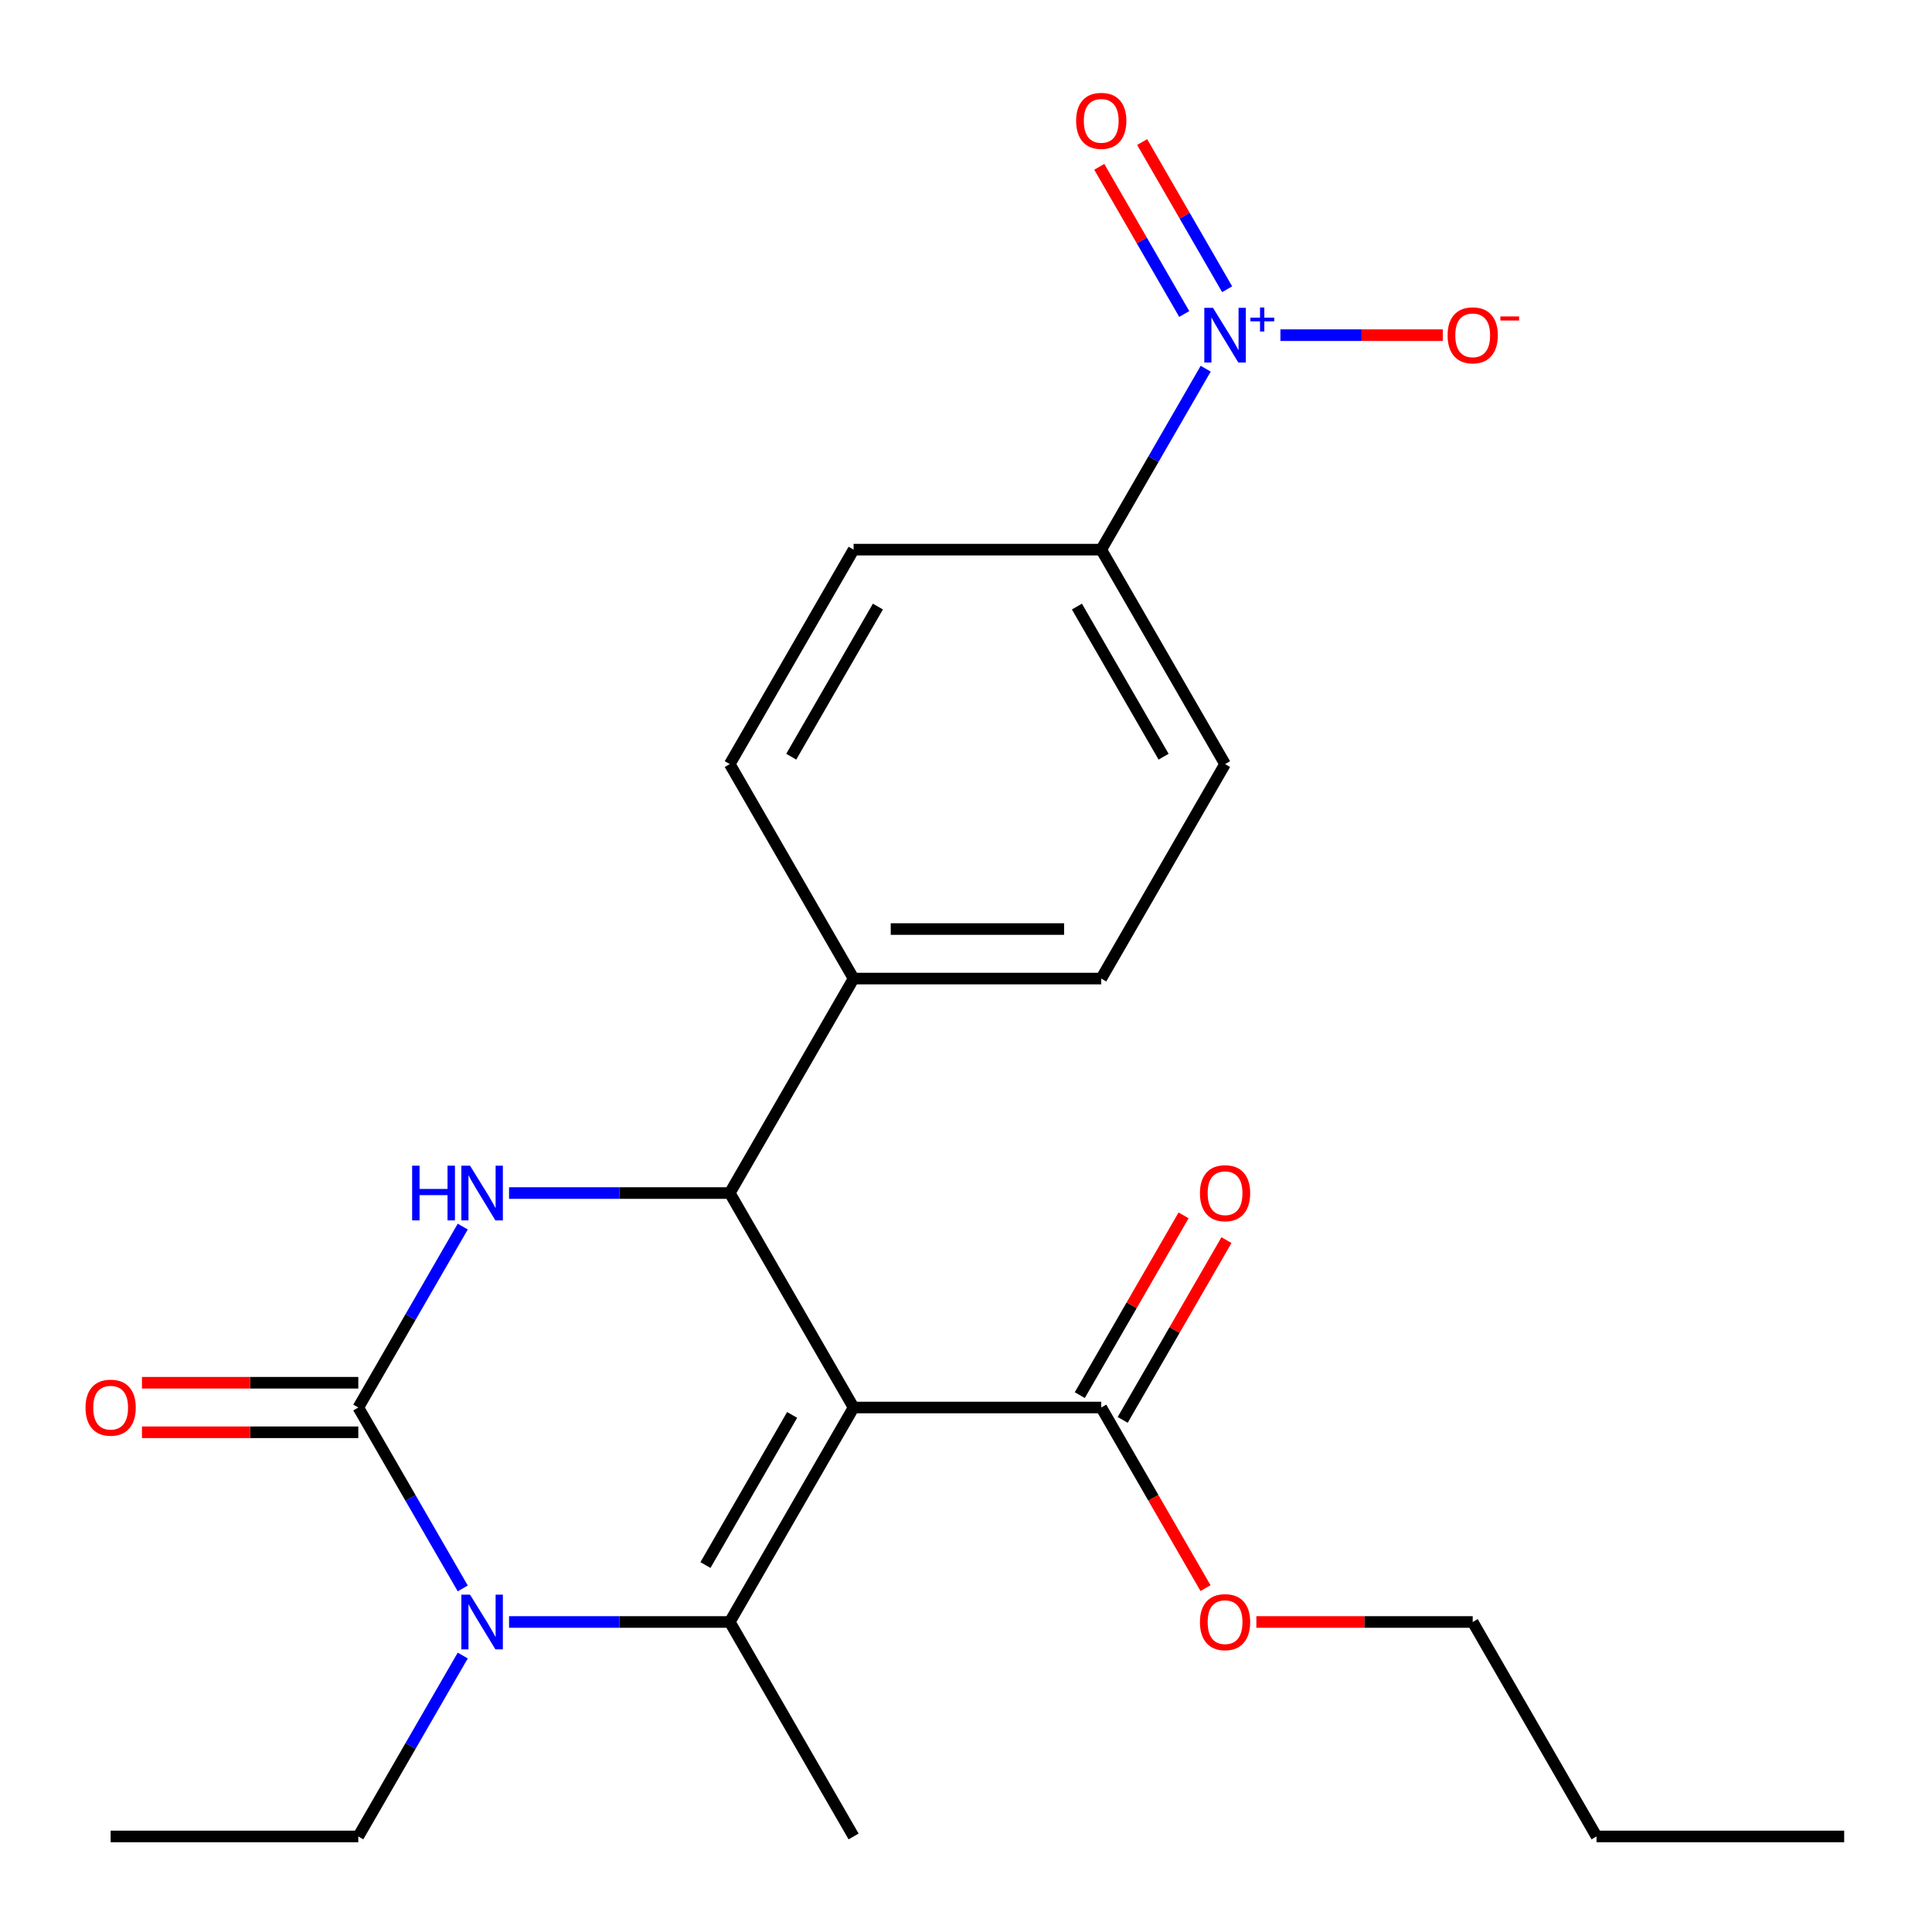 <?xml version='1.0' encoding='iso-8859-1'?>
<svg version='1.1' baseProfile='full'
              xmlns='http://www.w3.org/2000/svg'
                      xmlns:rdkit='http://www.rdkit.org/xml'
                      xmlns:xlink='http://www.w3.org/1999/xlink'
                  xml:space='preserve'
width='1000px' height='1000px' viewBox='0 0 1000 1000'>
<!-- END OF HEADER -->
<rect style='opacity:1.0;fill:#FFFFFF;stroke:none' width='1000' height='1000' x='0' y='0'> </rect>
<path class='bond-0' d='M 441.817,728.526 L 377.726,839.535' style='fill:none;fill-rule:evenodd;stroke:#000000;stroke-width:6px;stroke-linecap:butt;stroke-linejoin:miter;stroke-opacity:1' />
<path class='bond-0' d='M 410.002,732.359 L 365.138,810.065' style='fill:none;fill-rule:evenodd;stroke:#000000;stroke-width:6px;stroke-linecap:butt;stroke-linejoin:miter;stroke-opacity:1' />
<path class='bond-4' d='M 441.817,728.526 L 377.726,617.517' style='fill:none;fill-rule:evenodd;stroke:#000000;stroke-width:6px;stroke-linecap:butt;stroke-linejoin:miter;stroke-opacity:1' />
<path class='bond-6' d='M 441.817,728.526 L 569.999,728.526' style='fill:none;fill-rule:evenodd;stroke:#000000;stroke-width:6px;stroke-linecap:butt;stroke-linejoin:miter;stroke-opacity:1' />
<path class='bond-2' d='M 377.726,839.535 L 320.607,839.535' style='fill:none;fill-rule:evenodd;stroke:#000000;stroke-width:6px;stroke-linecap:butt;stroke-linejoin:miter;stroke-opacity:1' />
<path class='bond-2' d='M 320.607,839.535 L 263.488,839.535' style='fill:none;fill-rule:evenodd;stroke:#0000FF;stroke-width:6px;stroke-linecap:butt;stroke-linejoin:miter;stroke-opacity:1' />
<path class='bond-17' d='M 377.726,839.535 L 441.817,950.544' style='fill:none;fill-rule:evenodd;stroke:#000000;stroke-width:6px;stroke-linecap:butt;stroke-linejoin:miter;stroke-opacity:1' />
<path class='bond-1' d='M 185.453,728.526 L 212.486,681.704' style='fill:none;fill-rule:evenodd;stroke:#000000;stroke-width:6px;stroke-linecap:butt;stroke-linejoin:miter;stroke-opacity:1' />
<path class='bond-1' d='M 212.486,681.704 L 239.518,634.882' style='fill:none;fill-rule:evenodd;stroke:#0000FF;stroke-width:6px;stroke-linecap:butt;stroke-linejoin:miter;stroke-opacity:1' />
<path class='bond-10' d='M 185.453,715.708 L 129.464,715.708' style='fill:none;fill-rule:evenodd;stroke:#000000;stroke-width:6px;stroke-linecap:butt;stroke-linejoin:miter;stroke-opacity:1' />
<path class='bond-10' d='M 129.464,715.708 L 73.475,715.708' style='fill:none;fill-rule:evenodd;stroke:#FF0000;stroke-width:6px;stroke-linecap:butt;stroke-linejoin:miter;stroke-opacity:1' />
<path class='bond-10' d='M 185.453,741.344 L 129.464,741.344' style='fill:none;fill-rule:evenodd;stroke:#000000;stroke-width:6px;stroke-linecap:butt;stroke-linejoin:miter;stroke-opacity:1' />
<path class='bond-10' d='M 129.464,741.344 L 73.475,741.344' style='fill:none;fill-rule:evenodd;stroke:#FF0000;stroke-width:6px;stroke-linecap:butt;stroke-linejoin:miter;stroke-opacity:1' />
<path class='bond-24' d='M 185.453,728.526 L 212.486,775.348' style='fill:none;fill-rule:evenodd;stroke:#000000;stroke-width:6px;stroke-linecap:butt;stroke-linejoin:miter;stroke-opacity:1' />
<path class='bond-24' d='M 212.486,775.348 L 239.518,822.17' style='fill:none;fill-rule:evenodd;stroke:#0000FF;stroke-width:6px;stroke-linecap:butt;stroke-linejoin:miter;stroke-opacity:1' />
<path class='bond-18' d='M 239.518,856.899 L 212.486,903.722' style='fill:none;fill-rule:evenodd;stroke:#0000FF;stroke-width:6px;stroke-linecap:butt;stroke-linejoin:miter;stroke-opacity:1' />
<path class='bond-18' d='M 212.486,903.722 L 185.453,950.544' style='fill:none;fill-rule:evenodd;stroke:#000000;stroke-width:6px;stroke-linecap:butt;stroke-linejoin:miter;stroke-opacity:1' />
<path class='bond-3' d='M 263.488,617.517 L 320.607,617.517' style='fill:none;fill-rule:evenodd;stroke:#0000FF;stroke-width:6px;stroke-linecap:butt;stroke-linejoin:miter;stroke-opacity:1' />
<path class='bond-3' d='M 320.607,617.517 L 377.726,617.517' style='fill:none;fill-rule:evenodd;stroke:#000000;stroke-width:6px;stroke-linecap:butt;stroke-linejoin:miter;stroke-opacity:1' />
<path class='bond-8' d='M 377.726,617.517 L 441.817,506.508' style='fill:none;fill-rule:evenodd;stroke:#000000;stroke-width:6px;stroke-linecap:butt;stroke-linejoin:miter;stroke-opacity:1' />
<path class='bond-5' d='M 624.065,190.846 L 597.032,237.668' style='fill:none;fill-rule:evenodd;stroke:#0000FF;stroke-width:6px;stroke-linecap:butt;stroke-linejoin:miter;stroke-opacity:1' />
<path class='bond-5' d='M 597.032,237.668 L 569.999,284.49' style='fill:none;fill-rule:evenodd;stroke:#000000;stroke-width:6px;stroke-linecap:butt;stroke-linejoin:miter;stroke-opacity:1' />
<path class='bond-9' d='M 662.74,173.481 L 704.762,173.481' style='fill:none;fill-rule:evenodd;stroke:#0000FF;stroke-width:6px;stroke-linecap:butt;stroke-linejoin:miter;stroke-opacity:1' />
<path class='bond-9' d='M 704.762,173.481 L 746.784,173.481' style='fill:none;fill-rule:evenodd;stroke:#FF0000;stroke-width:6px;stroke-linecap:butt;stroke-linejoin:miter;stroke-opacity:1' />
<path class='bond-11' d='M 635.166,149.707 L 613.174,111.617' style='fill:none;fill-rule:evenodd;stroke:#0000FF;stroke-width:6px;stroke-linecap:butt;stroke-linejoin:miter;stroke-opacity:1' />
<path class='bond-11' d='M 613.174,111.617 L 591.182,73.526' style='fill:none;fill-rule:evenodd;stroke:#FF0000;stroke-width:6px;stroke-linecap:butt;stroke-linejoin:miter;stroke-opacity:1' />
<path class='bond-11' d='M 612.964,162.526 L 590.972,124.435' style='fill:none;fill-rule:evenodd;stroke:#0000FF;stroke-width:6px;stroke-linecap:butt;stroke-linejoin:miter;stroke-opacity:1' />
<path class='bond-11' d='M 590.972,124.435 L 568.981,86.345' style='fill:none;fill-rule:evenodd;stroke:#FF0000;stroke-width:6px;stroke-linecap:butt;stroke-linejoin:miter;stroke-opacity:1' />
<path class='bond-12' d='M 581.1,734.935 L 607.96,688.413' style='fill:none;fill-rule:evenodd;stroke:#000000;stroke-width:6px;stroke-linecap:butt;stroke-linejoin:miter;stroke-opacity:1' />
<path class='bond-12' d='M 607.96,688.413 L 634.819,641.891' style='fill:none;fill-rule:evenodd;stroke:#FF0000;stroke-width:6px;stroke-linecap:butt;stroke-linejoin:miter;stroke-opacity:1' />
<path class='bond-12' d='M 558.898,722.117 L 585.758,675.595' style='fill:none;fill-rule:evenodd;stroke:#000000;stroke-width:6px;stroke-linecap:butt;stroke-linejoin:miter;stroke-opacity:1' />
<path class='bond-12' d='M 585.758,675.595 L 612.617,629.072' style='fill:none;fill-rule:evenodd;stroke:#FF0000;stroke-width:6px;stroke-linecap:butt;stroke-linejoin:miter;stroke-opacity:1' />
<path class='bond-19' d='M 569.999,728.526 L 596.986,775.268' style='fill:none;fill-rule:evenodd;stroke:#000000;stroke-width:6px;stroke-linecap:butt;stroke-linejoin:miter;stroke-opacity:1' />
<path class='bond-19' d='M 596.986,775.268 L 623.972,822.01' style='fill:none;fill-rule:evenodd;stroke:#FF0000;stroke-width:6px;stroke-linecap:butt;stroke-linejoin:miter;stroke-opacity:1' />
<path class='bond-7' d='M 569.999,284.49 L 634.09,395.499' style='fill:none;fill-rule:evenodd;stroke:#000000;stroke-width:6px;stroke-linecap:butt;stroke-linejoin:miter;stroke-opacity:1' />
<path class='bond-7' d='M 557.411,313.96 L 602.275,391.666' style='fill:none;fill-rule:evenodd;stroke:#000000;stroke-width:6px;stroke-linecap:butt;stroke-linejoin:miter;stroke-opacity:1' />
<path class='bond-25' d='M 569.999,284.49 L 441.817,284.49' style='fill:none;fill-rule:evenodd;stroke:#000000;stroke-width:6px;stroke-linecap:butt;stroke-linejoin:miter;stroke-opacity:1' />
<path class='bond-15' d='M 441.817,506.508 L 377.726,395.499' style='fill:none;fill-rule:evenodd;stroke:#000000;stroke-width:6px;stroke-linecap:butt;stroke-linejoin:miter;stroke-opacity:1' />
<path class='bond-16' d='M 441.817,506.508 L 569.999,506.508' style='fill:none;fill-rule:evenodd;stroke:#000000;stroke-width:6px;stroke-linecap:butt;stroke-linejoin:miter;stroke-opacity:1' />
<path class='bond-16' d='M 461.044,480.872 L 550.772,480.872' style='fill:none;fill-rule:evenodd;stroke:#000000;stroke-width:6px;stroke-linecap:butt;stroke-linejoin:miter;stroke-opacity:1' />
<path class='bond-13' d='M 441.817,284.49 L 377.726,395.499' style='fill:none;fill-rule:evenodd;stroke:#000000;stroke-width:6px;stroke-linecap:butt;stroke-linejoin:miter;stroke-opacity:1' />
<path class='bond-13' d='M 454.405,313.96 L 409.541,391.666' style='fill:none;fill-rule:evenodd;stroke:#000000;stroke-width:6px;stroke-linecap:butt;stroke-linejoin:miter;stroke-opacity:1' />
<path class='bond-14' d='M 634.09,395.499 L 569.999,506.508' style='fill:none;fill-rule:evenodd;stroke:#000000;stroke-width:6px;stroke-linecap:butt;stroke-linejoin:miter;stroke-opacity:1' />
<path class='bond-21' d='M 185.453,950.544 L 57.271,950.544' style='fill:none;fill-rule:evenodd;stroke:#000000;stroke-width:6px;stroke-linecap:butt;stroke-linejoin:miter;stroke-opacity:1' />
<path class='bond-20' d='M 650.295,839.535 L 706.284,839.535' style='fill:none;fill-rule:evenodd;stroke:#FF0000;stroke-width:6px;stroke-linecap:butt;stroke-linejoin:miter;stroke-opacity:1' />
<path class='bond-20' d='M 706.284,839.535 L 762.272,839.535' style='fill:none;fill-rule:evenodd;stroke:#000000;stroke-width:6px;stroke-linecap:butt;stroke-linejoin:miter;stroke-opacity:1' />
<path class='bond-22' d='M 762.272,839.535 L 826.363,950.544' style='fill:none;fill-rule:evenodd;stroke:#000000;stroke-width:6px;stroke-linecap:butt;stroke-linejoin:miter;stroke-opacity:1' />
<path class='bond-23' d='M 826.363,950.544 L 954.545,950.544' style='fill:none;fill-rule:evenodd;stroke:#000000;stroke-width:6px;stroke-linecap:butt;stroke-linejoin:miter;stroke-opacity:1' />
<path  class='atom-3' d='M 243.284 825.375
L 252.564 840.375
Q 253.484 841.855, 254.964 844.535
Q 256.444 847.215, 256.524 847.375
L 256.524 825.375
L 260.284 825.375
L 260.284 853.695
L 256.404 853.695
L 246.444 837.295
Q 245.284 835.375, 244.044 833.175
Q 242.844 830.975, 242.484 830.295
L 242.484 853.695
L 238.804 853.695
L 238.804 825.375
L 243.284 825.375
' fill='#0000FF'/>
<path  class='atom-4' d='M 213.324 603.357
L 217.164 603.357
L 217.164 615.397
L 231.644 615.397
L 231.644 603.357
L 235.484 603.357
L 235.484 631.677
L 231.644 631.677
L 231.644 618.597
L 217.164 618.597
L 217.164 631.677
L 213.324 631.677
L 213.324 603.357
' fill='#0000FF'/>
<path  class='atom-4' d='M 243.284 603.357
L 252.564 618.357
Q 253.484 619.837, 254.964 622.517
Q 256.444 625.197, 256.524 625.357
L 256.524 603.357
L 260.284 603.357
L 260.284 631.677
L 256.404 631.677
L 246.444 615.277
Q 245.284 613.357, 244.044 611.157
Q 242.844 608.957, 242.484 608.277
L 242.484 631.677
L 238.804 631.677
L 238.804 603.357
L 243.284 603.357
' fill='#0000FF'/>
<path  class='atom-6' d='M 627.83 159.321
L 637.11 174.321
Q 638.03 175.801, 639.51 178.481
Q 640.99 181.161, 641.07 181.321
L 641.07 159.321
L 644.83 159.321
L 644.83 187.641
L 640.95 187.641
L 630.99 171.241
Q 629.83 169.321, 628.59 167.121
Q 627.39 164.921, 627.03 164.241
L 627.03 187.641
L 623.35 187.641
L 623.35 159.321
L 627.83 159.321
' fill='#0000FF'/>
<path  class='atom-6' d='M 647.206 164.426
L 652.196 164.426
L 652.196 159.172
L 654.413 159.172
L 654.413 164.426
L 659.535 164.426
L 659.535 166.327
L 654.413 166.327
L 654.413 171.607
L 652.196 171.607
L 652.196 166.327
L 647.206 166.327
L 647.206 164.426
' fill='#0000FF'/>
<path  class='atom-10' d='M 749.272 173.561
Q 749.272 166.761, 752.632 162.961
Q 755.992 159.161, 762.272 159.161
Q 768.552 159.161, 771.912 162.961
Q 775.272 166.761, 775.272 173.561
Q 775.272 180.441, 771.872 184.361
Q 768.472 188.241, 762.272 188.241
Q 756.032 188.241, 752.632 184.361
Q 749.272 180.481, 749.272 173.561
M 762.272 185.041
Q 766.592 185.041, 768.912 182.161
Q 771.272 179.241, 771.272 173.561
Q 771.272 168.001, 768.912 165.201
Q 766.592 162.361, 762.272 162.361
Q 757.952 162.361, 755.592 165.161
Q 753.272 167.961, 753.272 173.561
Q 753.272 179.281, 755.592 182.161
Q 757.952 185.041, 762.272 185.041
' fill='#FF0000'/>
<path  class='atom-10' d='M 776.592 163.784
L 786.281 163.784
L 786.281 165.896
L 776.592 165.896
L 776.592 163.784
' fill='#FF0000'/>
<path  class='atom-11' d='M 44.271 728.606
Q 44.271 721.806, 47.631 718.006
Q 50.991 714.206, 57.271 714.206
Q 63.551 714.206, 66.911 718.006
Q 70.271 721.806, 70.271 728.606
Q 70.271 735.486, 66.871 739.406
Q 63.471 743.286, 57.271 743.286
Q 51.031 743.286, 47.631 739.406
Q 44.271 735.526, 44.271 728.606
M 57.271 740.086
Q 61.591 740.086, 63.911 737.206
Q 66.271 734.286, 66.271 728.606
Q 66.271 723.046, 63.911 720.246
Q 61.591 717.406, 57.271 717.406
Q 52.951 717.406, 50.591 720.206
Q 48.271 723.006, 48.271 728.606
Q 48.271 734.326, 50.591 737.206
Q 52.951 740.086, 57.271 740.086
' fill='#FF0000'/>
<path  class='atom-12' d='M 556.999 62.552
Q 556.999 55.752, 560.359 51.952
Q 563.719 48.152, 569.999 48.152
Q 576.279 48.152, 579.639 51.952
Q 582.999 55.752, 582.999 62.552
Q 582.999 69.432, 579.599 73.352
Q 576.199 77.232, 569.999 77.232
Q 563.759 77.232, 560.359 73.352
Q 556.999 69.472, 556.999 62.552
M 569.999 74.032
Q 574.319 74.032, 576.639 71.152
Q 578.999 68.232, 578.999 62.552
Q 578.999 56.992, 576.639 54.192
Q 574.319 51.352, 569.999 51.352
Q 565.679 51.352, 563.319 54.152
Q 560.999 56.952, 560.999 62.552
Q 560.999 68.272, 563.319 71.152
Q 565.679 74.032, 569.999 74.032
' fill='#FF0000'/>
<path  class='atom-13' d='M 621.09 617.597
Q 621.09 610.797, 624.45 606.997
Q 627.81 603.197, 634.09 603.197
Q 640.37 603.197, 643.73 606.997
Q 647.09 610.797, 647.09 617.597
Q 647.09 624.477, 643.69 628.397
Q 640.29 632.277, 634.09 632.277
Q 627.85 632.277, 624.45 628.397
Q 621.09 624.517, 621.09 617.597
M 634.09 629.077
Q 638.41 629.077, 640.73 626.197
Q 643.09 623.277, 643.09 617.597
Q 643.09 612.037, 640.73 609.237
Q 638.41 606.397, 634.09 606.397
Q 629.77 606.397, 627.41 609.197
Q 625.09 611.997, 625.09 617.597
Q 625.09 623.317, 627.41 626.197
Q 629.77 629.077, 634.09 629.077
' fill='#FF0000'/>
<path  class='atom-20' d='M 621.09 839.615
Q 621.09 832.815, 624.45 829.015
Q 627.81 825.215, 634.09 825.215
Q 640.37 825.215, 643.73 829.015
Q 647.09 832.815, 647.09 839.615
Q 647.09 846.495, 643.69 850.415
Q 640.29 854.295, 634.09 854.295
Q 627.85 854.295, 624.45 850.415
Q 621.09 846.535, 621.09 839.615
M 634.09 851.095
Q 638.41 851.095, 640.73 848.215
Q 643.09 845.295, 643.09 839.615
Q 643.09 834.055, 640.73 831.255
Q 638.41 828.415, 634.09 828.415
Q 629.77 828.415, 627.41 831.215
Q 625.09 834.015, 625.09 839.615
Q 625.09 845.335, 627.41 848.215
Q 629.77 851.095, 634.09 851.095
' fill='#FF0000'/>
</svg>
